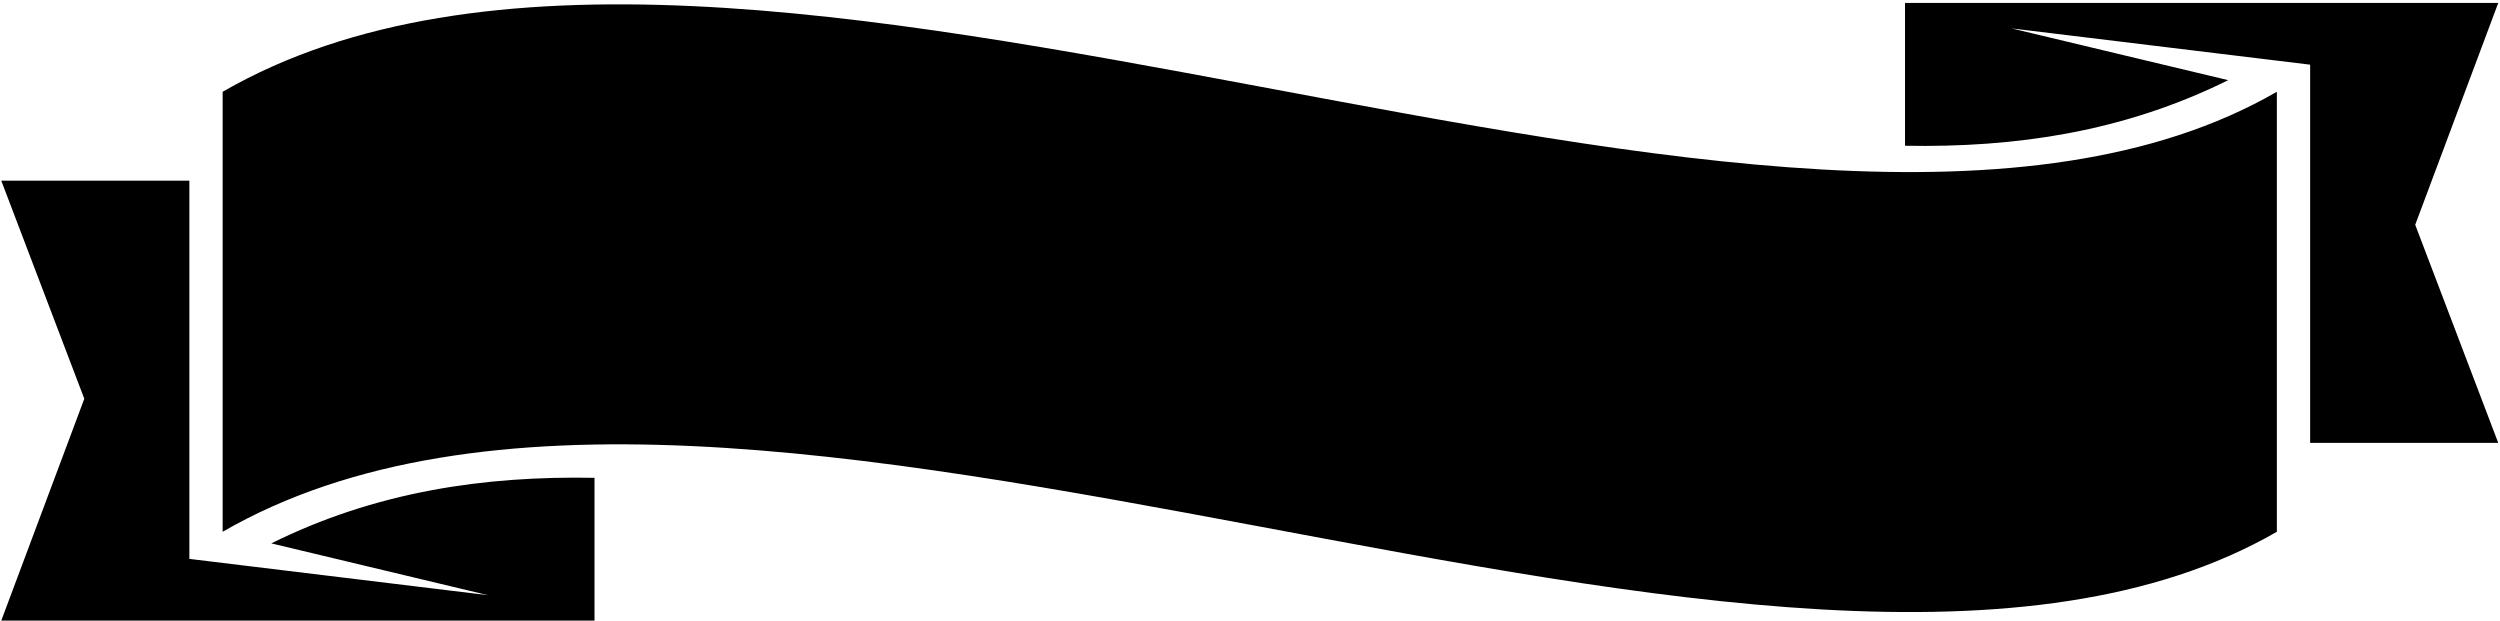 <svg width="712" height="177" viewBox="0 0 712 177" fill="none" xmlns="http://www.w3.org/2000/svg">
<path fill-rule="evenodd" clip-rule="evenodd" d="M169.314 160.99V176.751H0.361L24.009 113.569L0.361 51.453H53.932V159.171L138.978 169.506L77.275 154.755C91.689 147.583 106.911 142.619 122.857 139.629C137.991 136.789 153.562 135.781 169.314 136.083V160.99ZM542.549 16.598V0.834H711.499L687.854 64.019L711.499 126.135H657.928V18.417L572.885 8.085L634.588 22.83C620.174 29.993 604.946 34.968 589.012 37.958C573.872 40.796 558.298 41.803 542.549 41.511V16.598ZM648.449 26.139V151.449C508.693 232.122 210.207 66.704 63.411 151.449V26.139C210.207 -58.6 508.693 106.824 648.449 26.139Z" fill="black"/>
</svg>
